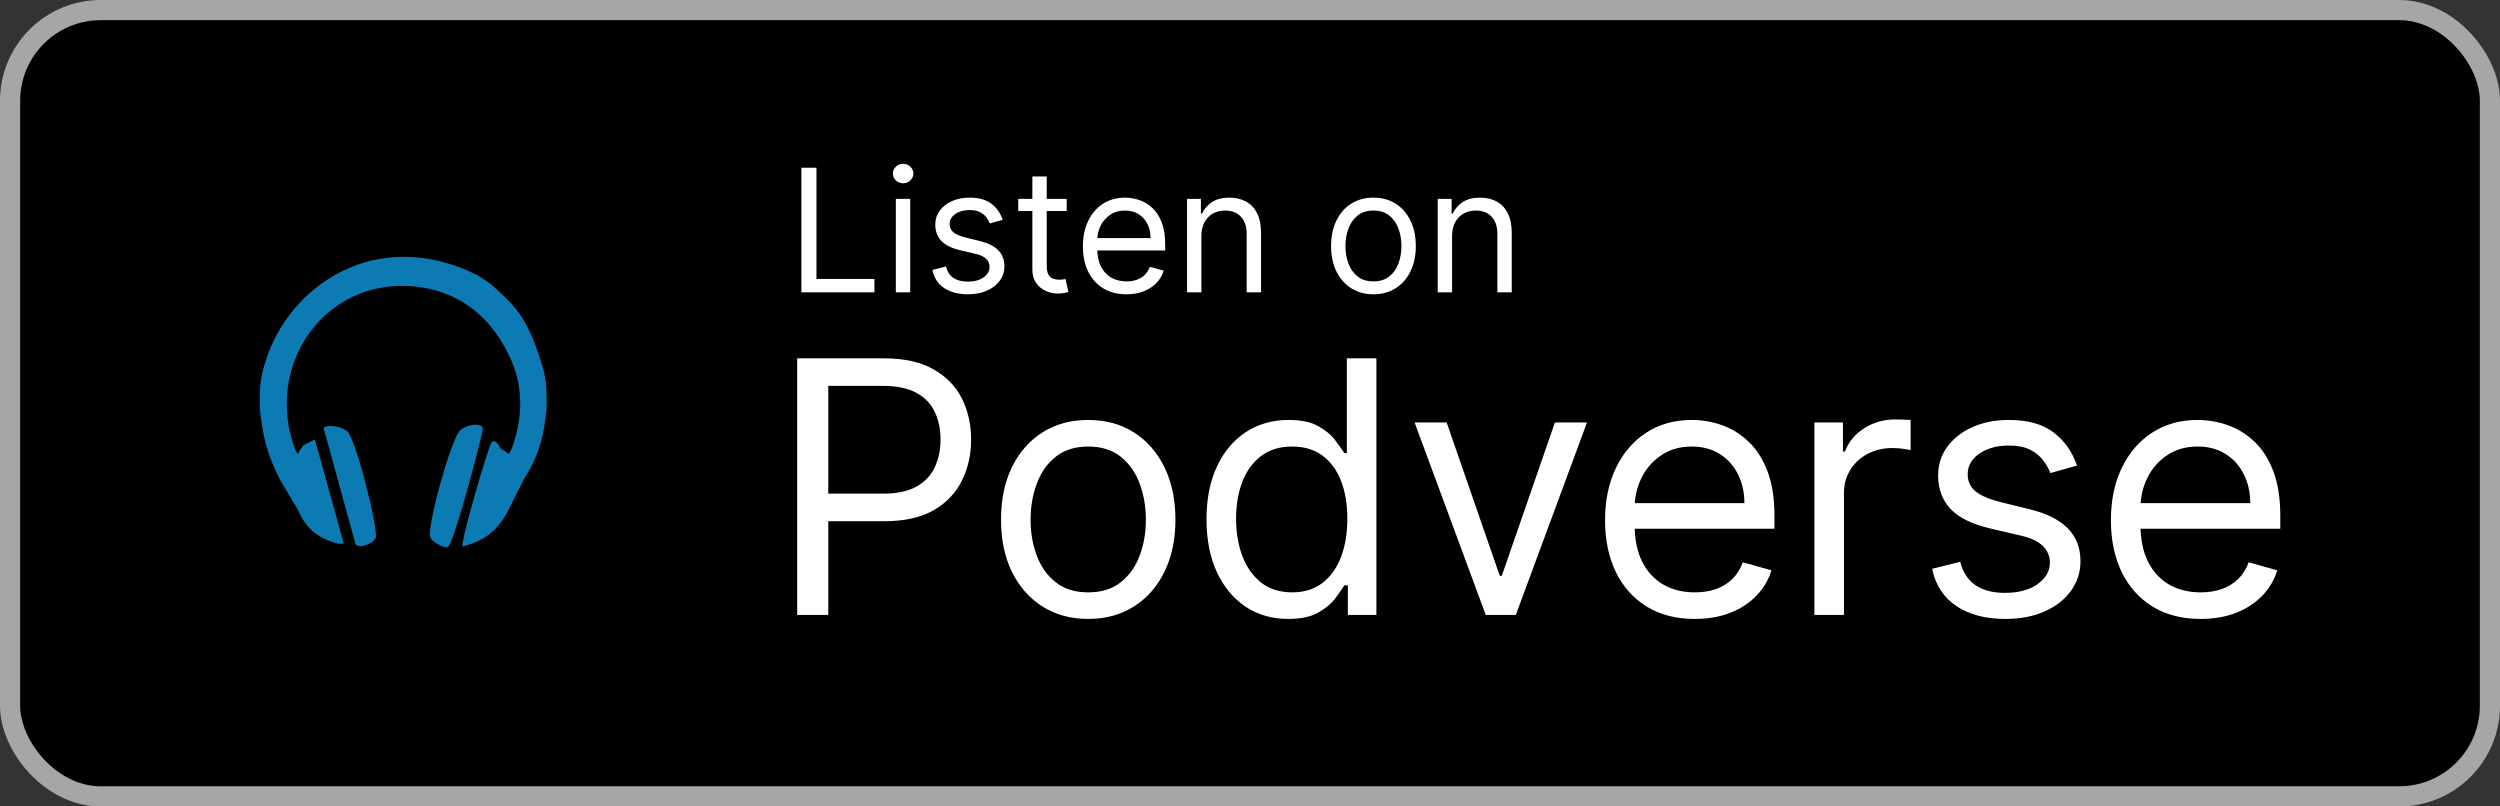 <svg width="124" height="40" viewBox="0 0 124 40" fill="none" xmlns="http://www.w3.org/2000/svg">
<rect x="0" y="0" width="124" height="40" fill="#333333" stroke="none"/>
<rect x="0.5" y="0.5" width="123" height="39" rx="4.5" fill="black"/>
<g clip-path="url(#clip0_101_8003)">
<path d="M10.525 29.475C8.685 27.635 8 24.635 8 20C8 15.365 8.685 12.365 10.525 10.525C12.365 8.685 15.365 8 20 8C24.635 8 27.635 8.685 29.475 10.525C31.315 12.365 32 15.365 32 20C32 24.635 31.315 27.635 29.475 29.475C27.635 31.315 24.635 32 20 32C15.365 32 12.365 31.315 10.525 29.475V29.475Z" fill="black"/>
<path d="M24.275 14.036C25.461 15.078 26.108 15.617 26.826 17.916C27.114 18.778 27.114 19.21 27.114 20.216C26.97 21.796 26.683 22.659 25.964 23.808L25.245 25.245C24.814 26.108 24.239 26.683 23.377 26.97L22.946 27.114C22.802 26.97 24.239 22.084 24.383 21.94C24.527 21.796 24.671 21.94 24.814 22.227L25.245 22.515L25.389 22.227C25.964 20.647 25.964 19.066 25.245 17.629C24.239 15.473 22.371 14.18 19.928 14.18C15.904 14.18 13.174 18.204 14.611 22.227L14.755 22.515L15.042 22.084L15.617 21.796L17.054 26.97H16.767C15.761 26.683 15.186 26.252 14.755 25.245L13.892 23.808C13.317 22.659 13.03 21.796 12.886 20.216C12.886 19.21 12.886 18.778 13.174 17.916C14.323 14.18 18.671 11.162 23.665 13.641L24.275 14.036ZM17.198 21.365C17.629 21.653 18.778 26.252 18.635 26.683C18.491 26.97 17.773 27.258 17.629 26.97L16.048 21.221C16.192 21.078 16.767 21.078 17.198 21.365ZM23.952 21.221C23.952 21.509 22.515 26.97 22.227 27.114C22.227 27.258 21.509 26.97 21.365 26.683C21.078 26.395 22.371 21.796 22.802 21.365C23.09 21.078 23.808 20.934 23.952 21.221Z" fill="#0C7BB3"/>
</g>
<path d="M39.749 14.5V8.318H40.497V13.836H43.371V14.5H39.749ZM44.433 14.5V9.864H45.146V14.5H44.433ZM44.795 9.091C44.657 9.091 44.537 9.044 44.436 8.949C44.338 8.854 44.288 8.741 44.288 8.608C44.288 8.475 44.338 8.361 44.436 8.267C44.537 8.172 44.657 8.125 44.795 8.125C44.934 8.125 45.053 8.172 45.152 8.267C45.252 8.361 45.303 8.475 45.303 8.608C45.303 8.741 45.252 8.854 45.152 8.949C45.053 9.044 44.934 9.091 44.795 9.091ZM49.734 10.902L49.094 11.083C49.054 10.976 48.995 10.873 48.916 10.772C48.84 10.67 48.735 10.585 48.602 10.519C48.47 10.452 48.3 10.419 48.092 10.419C47.809 10.419 47.572 10.484 47.383 10.615C47.196 10.744 47.102 10.908 47.102 11.107C47.102 11.284 47.167 11.424 47.295 11.527C47.424 11.629 47.626 11.715 47.899 11.783L48.587 11.952C49.002 12.053 49.311 12.207 49.514 12.414C49.717 12.62 49.819 12.884 49.819 13.208C49.819 13.474 49.742 13.711 49.59 13.921C49.439 14.13 49.227 14.295 48.956 14.415C48.684 14.536 48.368 14.597 48.008 14.597C47.535 14.597 47.144 14.494 46.834 14.289C46.524 14.084 46.328 13.784 46.245 13.389L46.921 13.22C46.986 13.47 47.107 13.657 47.286 13.782C47.468 13.906 47.704 13.969 47.996 13.969C48.328 13.969 48.591 13.898 48.787 13.758C48.984 13.615 49.082 13.444 49.082 13.244C49.082 13.083 49.026 12.948 48.913 12.84C48.801 12.729 48.628 12.647 48.394 12.592L47.621 12.411C47.197 12.311 46.885 12.155 46.686 11.943C46.489 11.73 46.39 11.463 46.39 11.143C46.39 10.882 46.463 10.65 46.61 10.449C46.759 10.248 46.962 10.09 47.217 9.975C47.475 9.861 47.766 9.803 48.092 9.803C48.551 9.803 48.911 9.904 49.173 10.105C49.437 10.306 49.624 10.572 49.734 10.902ZM52.908 9.864V10.467H50.505V9.864H52.908ZM51.205 8.753H51.917V13.172C51.917 13.373 51.947 13.524 52.005 13.625C52.065 13.723 52.142 13.79 52.234 13.824C52.329 13.856 52.429 13.872 52.533 13.872C52.612 13.872 52.676 13.868 52.727 13.86C52.777 13.85 52.817 13.842 52.847 13.836L52.992 14.476C52.944 14.494 52.876 14.512 52.79 14.53C52.703 14.55 52.594 14.56 52.461 14.56C52.26 14.56 52.062 14.517 51.869 14.431C51.678 14.344 51.519 14.212 51.392 14.035C51.267 13.858 51.205 13.635 51.205 13.365V8.753ZM55.873 14.597C55.426 14.597 55.041 14.498 54.717 14.301C54.395 14.102 54.147 13.824 53.972 13.468C53.798 13.11 53.712 12.693 53.712 12.218C53.712 11.743 53.798 11.325 53.972 10.962C54.147 10.598 54.39 10.314 54.702 10.111C55.016 9.906 55.382 9.803 55.801 9.803C56.042 9.803 56.281 9.844 56.516 9.924C56.752 10.005 56.966 10.135 57.159 10.316C57.352 10.495 57.506 10.733 57.621 11.029C57.736 11.325 57.793 11.689 57.793 12.121V12.423H54.219V11.807H57.069C57.069 11.546 57.016 11.312 56.912 11.107C56.809 10.902 56.662 10.74 56.471 10.621C56.282 10.502 56.058 10.443 55.801 10.443C55.517 10.443 55.272 10.514 55.064 10.655C54.859 10.793 54.701 10.974 54.59 11.198C54.48 11.421 54.424 11.661 54.424 11.916V12.327C54.424 12.677 54.485 12.974 54.605 13.217C54.728 13.459 54.898 13.643 55.116 13.77C55.333 13.894 55.586 13.957 55.873 13.957C56.06 13.957 56.229 13.931 56.38 13.878C56.533 13.824 56.665 13.743 56.776 13.637C56.886 13.528 56.972 13.393 57.032 13.232L57.721 13.425C57.648 13.659 57.526 13.864 57.355 14.041C57.184 14.216 56.973 14.353 56.721 14.452C56.47 14.548 56.187 14.597 55.873 14.597ZM59.589 11.711V14.5H58.877V9.864H59.565V10.588H59.625C59.734 10.353 59.899 10.164 60.12 10.021C60.342 9.876 60.627 9.803 60.977 9.803C61.291 9.803 61.566 9.868 61.801 9.996C62.037 10.123 62.22 10.316 62.351 10.576C62.482 10.834 62.547 11.16 62.547 11.554V14.5H61.835V11.602C61.835 11.238 61.74 10.954 61.551 10.751C61.362 10.546 61.102 10.443 60.772 10.443C60.545 10.443 60.342 10.492 60.163 10.591C59.985 10.69 59.846 10.834 59.743 11.023C59.64 11.212 59.589 11.441 59.589 11.711ZM68.123 14.597C67.704 14.597 67.337 14.497 67.021 14.298C66.707 14.098 66.462 13.82 66.285 13.462C66.11 13.104 66.022 12.685 66.022 12.206C66.022 11.723 66.11 11.301 66.285 10.941C66.462 10.581 66.707 10.301 67.021 10.102C67.337 9.903 67.704 9.803 68.123 9.803C68.541 9.803 68.908 9.903 69.222 10.102C69.538 10.301 69.783 10.581 69.958 10.941C70.135 11.301 70.224 11.723 70.224 12.206C70.224 12.685 70.135 13.104 69.958 13.462C69.783 13.82 69.538 14.098 69.222 14.298C68.908 14.497 68.541 14.597 68.123 14.597ZM68.123 13.957C68.441 13.957 68.703 13.875 68.908 13.712C69.113 13.549 69.265 13.335 69.364 13.069C69.462 12.804 69.511 12.516 69.511 12.206C69.511 11.896 69.462 11.607 69.364 11.34C69.265 11.072 69.113 10.856 68.908 10.691C68.703 10.526 68.441 10.443 68.123 10.443C67.805 10.443 67.543 10.526 67.338 10.691C67.133 10.856 66.981 11.072 66.882 11.34C66.784 11.607 66.734 11.896 66.734 12.206C66.734 12.516 66.784 12.804 66.882 13.069C66.981 13.335 67.133 13.549 67.338 13.712C67.543 13.875 67.805 13.957 68.123 13.957ZM72.023 11.711V14.5H71.311V9.864H71.999V10.588H72.06C72.168 10.353 72.333 10.164 72.555 10.021C72.776 9.876 73.062 9.803 73.412 9.803C73.726 9.803 74.001 9.868 74.236 9.996C74.472 10.123 74.655 10.316 74.785 10.576C74.916 10.834 74.982 11.16 74.982 11.554V14.5H74.269V11.602C74.269 11.238 74.175 10.954 73.986 10.751C73.796 10.546 73.537 10.443 73.207 10.443C72.979 10.443 72.776 10.492 72.597 10.591C72.42 10.69 72.28 10.834 72.177 11.023C72.075 11.212 72.023 11.441 72.023 11.711Z" fill="white"/>
<path d="M39.541 30.5V17.773H43.842C44.84 17.773 45.656 17.953 46.29 18.313C46.928 18.67 47.401 19.152 47.707 19.761C48.014 20.37 48.167 21.05 48.167 21.8C48.167 22.55 48.014 23.231 47.707 23.844C47.405 24.457 46.936 24.946 46.303 25.311C45.669 25.671 44.857 25.852 43.867 25.852H40.784V24.484H43.817C44.5 24.484 45.049 24.366 45.464 24.13C45.878 23.894 46.178 23.575 46.365 23.173C46.555 22.767 46.651 22.309 46.651 21.8C46.651 21.29 46.555 20.834 46.365 20.433C46.178 20.031 45.876 19.716 45.457 19.488C45.039 19.256 44.484 19.14 43.792 19.14H41.082V30.5H39.541ZM53.976 30.699C53.114 30.699 52.358 30.494 51.708 30.084C51.061 29.674 50.556 29.1 50.191 28.362C49.831 27.625 49.651 26.763 49.651 25.777C49.651 24.783 49.831 23.915 50.191 23.173C50.556 22.431 51.061 21.856 51.708 21.445C52.358 21.035 53.114 20.83 53.976 20.83C54.838 20.83 55.592 21.035 56.238 21.445C56.889 21.856 57.394 22.431 57.754 23.173C58.119 23.915 58.301 24.783 58.301 25.777C58.301 26.763 58.119 27.625 57.754 28.362C57.394 29.1 56.889 29.674 56.238 30.084C55.592 30.494 54.838 30.699 53.976 30.699ZM53.976 29.381C54.631 29.381 55.169 29.214 55.592 28.878C56.014 28.542 56.327 28.101 56.53 27.554C56.733 27.008 56.835 26.415 56.835 25.777C56.835 25.139 56.733 24.544 56.53 23.993C56.327 23.442 56.014 22.997 55.592 22.657C55.169 22.318 54.631 22.148 53.976 22.148C53.321 22.148 52.783 22.318 52.36 22.657C51.938 22.997 51.625 23.442 51.422 23.993C51.219 24.544 51.117 25.139 51.117 25.777C51.117 26.415 51.219 27.008 51.422 27.554C51.625 28.101 51.938 28.542 52.36 28.878C52.783 29.214 53.321 29.381 53.976 29.381ZM63.895 30.699C63.099 30.699 62.397 30.498 61.788 30.096C61.179 29.69 60.702 29.118 60.358 28.381C60.015 27.639 59.843 26.763 59.843 25.752C59.843 24.75 60.015 23.88 60.358 23.142C60.702 22.405 61.181 21.835 61.794 21.433C62.407 21.031 63.116 20.83 63.919 20.83C64.541 20.83 65.032 20.934 65.392 21.141C65.757 21.344 66.034 21.576 66.225 21.837C66.42 22.094 66.571 22.305 66.679 22.471H66.803V17.773H68.269V30.5H66.853V29.033H66.679C66.571 29.207 66.418 29.427 66.219 29.692C66.02 29.953 65.736 30.187 65.367 30.394C64.999 30.597 64.508 30.699 63.895 30.699ZM64.093 29.381C64.682 29.381 65.179 29.228 65.585 28.922C65.991 28.611 66.299 28.182 66.511 27.635C66.722 27.084 66.828 26.448 66.828 25.727C66.828 25.015 66.724 24.391 66.517 23.857C66.31 23.318 66.003 22.9 65.597 22.601C65.191 22.299 64.69 22.148 64.093 22.148C63.472 22.148 62.954 22.307 62.54 22.626C62.13 22.941 61.821 23.37 61.614 23.913C61.411 24.451 61.309 25.056 61.309 25.727C61.309 26.407 61.413 27.024 61.62 27.579C61.831 28.13 62.142 28.569 62.552 28.897C62.967 29.22 63.48 29.381 64.093 29.381ZM78.715 20.954L75.185 30.5H73.693L70.163 20.954H71.754L74.389 28.561H74.489L77.124 20.954H78.715ZM84.061 30.699C83.141 30.699 82.348 30.496 81.681 30.09C81.018 29.68 80.506 29.108 80.146 28.375C79.789 27.637 79.611 26.78 79.611 25.802C79.611 24.824 79.789 23.962 80.146 23.217C80.506 22.467 81.007 21.883 81.65 21.464C82.296 21.041 83.05 20.83 83.912 20.83C84.409 20.83 84.9 20.913 85.385 21.079C85.869 21.245 86.31 21.514 86.708 21.887C87.106 22.255 87.423 22.744 87.659 23.353C87.895 23.962 88.013 24.712 88.013 25.603V26.224H80.655V24.957H86.522C86.522 24.418 86.414 23.938 86.199 23.515C85.987 23.092 85.685 22.759 85.291 22.514C84.902 22.27 84.442 22.148 83.912 22.148C83.328 22.148 82.822 22.293 82.395 22.583C81.973 22.869 81.647 23.241 81.42 23.701C81.192 24.161 81.078 24.654 81.078 25.18V26.026C81.078 26.746 81.202 27.358 81.451 27.859C81.703 28.356 82.053 28.735 82.501 28.996C82.948 29.253 83.468 29.381 84.061 29.381C84.446 29.381 84.794 29.328 85.105 29.22C85.42 29.108 85.691 28.942 85.919 28.723C86.147 28.499 86.323 28.221 86.447 27.89L87.864 28.288C87.715 28.768 87.464 29.191 87.112 29.555C86.76 29.916 86.325 30.198 85.807 30.401C85.289 30.599 84.707 30.699 84.061 30.699ZM89.994 30.5V20.954H91.411V22.396H91.51C91.684 21.924 91.999 21.541 92.455 21.247C92.911 20.953 93.425 20.805 93.996 20.805C94.104 20.805 94.239 20.808 94.4 20.812C94.562 20.816 94.684 20.822 94.767 20.83V22.322C94.717 22.309 94.603 22.291 94.425 22.266C94.251 22.237 94.067 22.222 93.872 22.222C93.408 22.222 92.994 22.32 92.629 22.514C92.269 22.705 91.983 22.97 91.772 23.31C91.564 23.645 91.461 24.029 91.461 24.459V30.5H89.994ZM103.017 23.092L101.699 23.465C101.616 23.246 101.494 23.032 101.333 22.825C101.175 22.614 100.96 22.44 100.686 22.303C100.413 22.166 100.063 22.098 99.636 22.098C99.052 22.098 98.565 22.233 98.176 22.502C97.79 22.767 97.598 23.105 97.598 23.515C97.598 23.88 97.73 24.167 97.996 24.379C98.261 24.59 98.675 24.766 99.238 24.907L100.655 25.255C101.509 25.462 102.145 25.779 102.563 26.206C102.982 26.628 103.191 27.173 103.191 27.84C103.191 28.387 103.033 28.876 102.718 29.307C102.408 29.738 101.973 30.077 101.413 30.326C100.854 30.575 100.204 30.699 99.462 30.699C98.489 30.699 97.683 30.488 97.045 30.065C96.407 29.642 96.003 29.025 95.833 28.213L97.225 27.865C97.358 28.379 97.608 28.764 97.977 29.021C98.35 29.278 98.837 29.406 99.437 29.406C100.121 29.406 100.664 29.261 101.065 28.971C101.471 28.677 101.674 28.325 101.674 27.915C101.674 27.583 101.558 27.306 101.326 27.082C101.094 26.854 100.738 26.684 100.258 26.572L98.667 26.2C97.793 25.992 97.15 25.671 96.74 25.236C96.334 24.797 96.131 24.248 96.131 23.59C96.131 23.051 96.282 22.575 96.585 22.16C96.891 21.746 97.308 21.421 97.834 21.184C98.364 20.948 98.965 20.83 99.636 20.83C100.581 20.83 101.322 21.037 101.861 21.452C102.404 21.866 102.789 22.413 103.017 23.092ZM109.151 30.699C108.231 30.699 107.437 30.496 106.77 30.09C106.108 29.68 105.596 29.108 105.235 28.375C104.879 27.637 104.701 26.78 104.701 25.802C104.701 24.824 104.879 23.962 105.235 23.217C105.596 22.467 106.097 21.883 106.739 21.464C107.386 21.041 108.14 20.83 109.001 20.83C109.499 20.83 109.99 20.913 110.474 21.079C110.959 21.245 111.4 21.514 111.798 21.887C112.196 22.255 112.513 22.744 112.749 23.353C112.985 23.962 113.103 24.712 113.103 25.603V26.224H105.745V24.957H111.612C111.612 24.418 111.504 23.938 111.288 23.515C111.077 23.092 110.775 22.759 110.381 22.514C109.992 22.27 109.532 22.148 109.001 22.148C108.417 22.148 107.912 22.293 107.485 22.583C107.063 22.869 106.737 23.241 106.509 23.701C106.282 24.161 106.168 24.654 106.168 25.18V26.026C106.168 26.746 106.292 27.358 106.541 27.859C106.793 28.356 107.143 28.735 107.591 28.996C108.038 29.253 108.558 29.381 109.151 29.381C109.536 29.381 109.884 29.328 110.195 29.22C110.51 29.108 110.781 28.942 111.009 28.723C111.237 28.499 111.413 28.221 111.537 27.89L112.954 28.288C112.805 28.768 112.554 29.191 112.202 29.555C111.85 29.916 111.415 30.198 110.897 30.401C110.379 30.599 109.797 30.699 109.151 30.699Z" fill="white"/>
<rect x="0.5" y="0.5" width="123" height="39" rx="4.5" stroke="#A6A6A6"/>
<defs>
<clipPath id="clip0_101_8003">
<rect width="24" height="24" fill="white" transform="translate(8 8)"/>
</clipPath>
</defs>
</svg>
